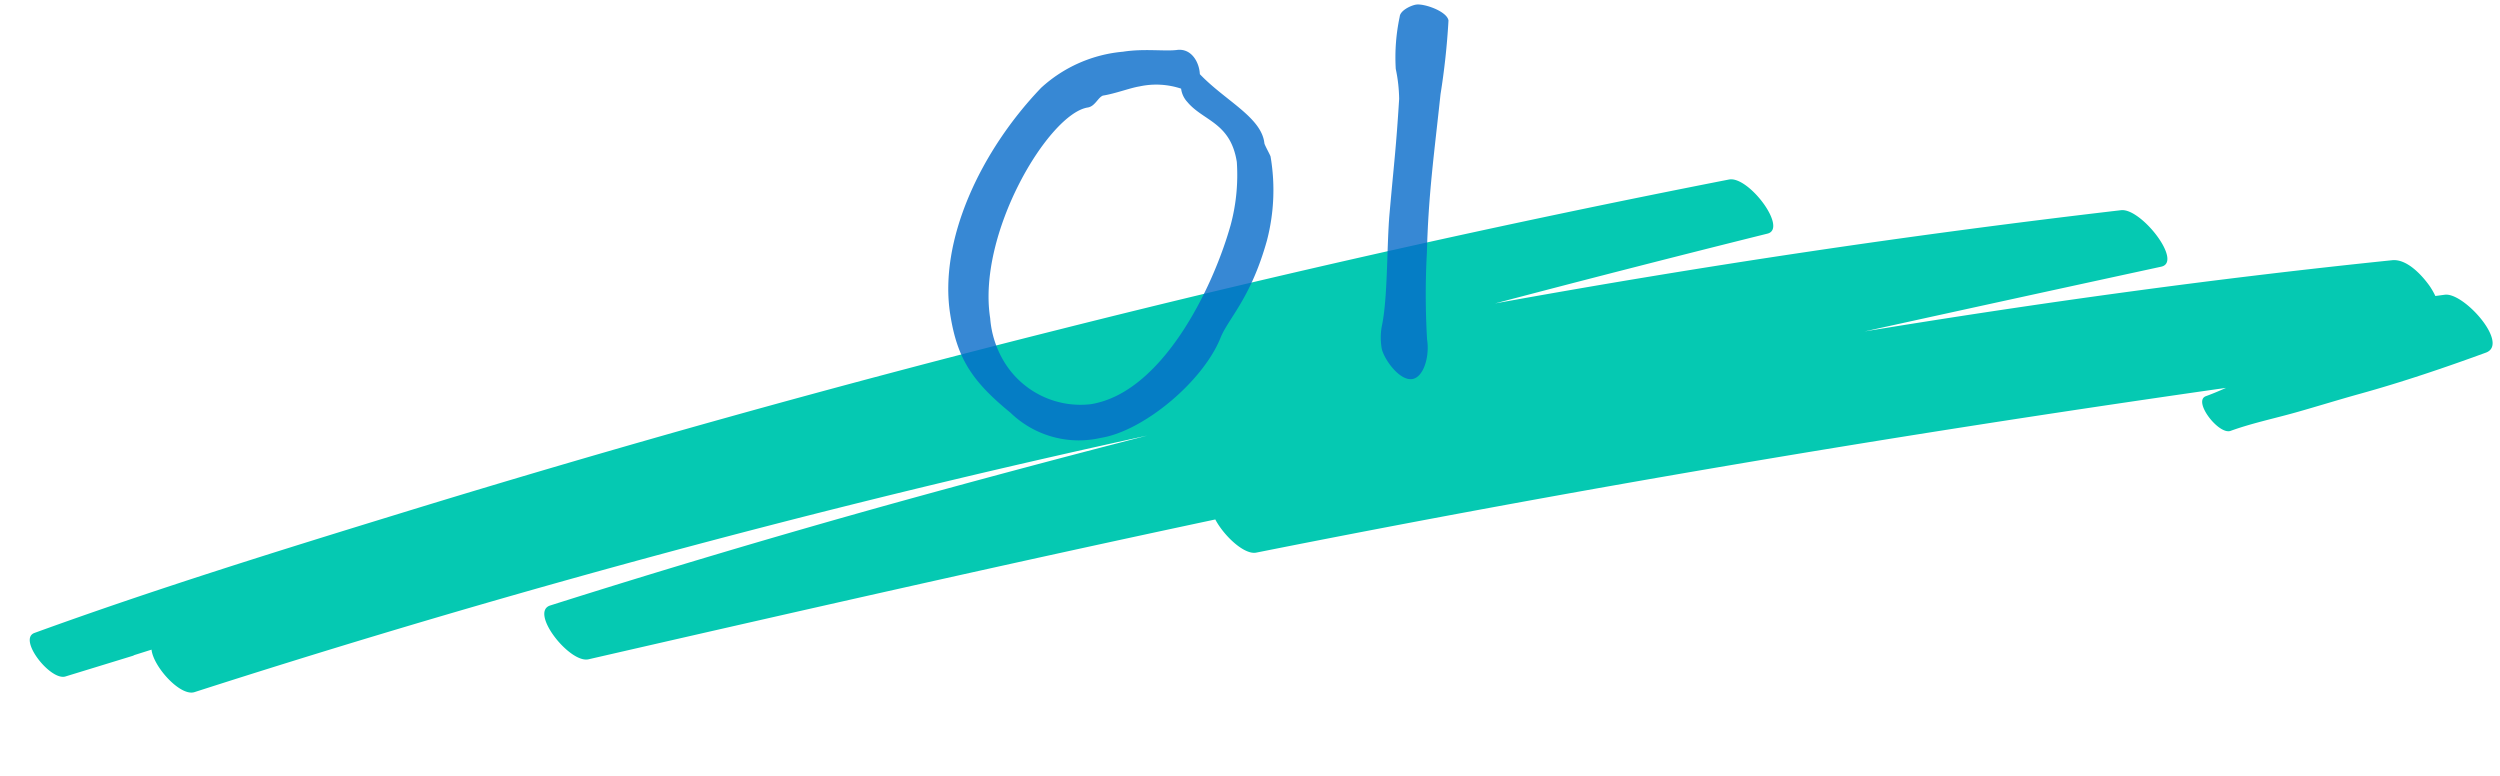 <svg xmlns="http://www.w3.org/2000/svg" xmlns:xlink="http://www.w3.org/1999/xlink" width="186.537" height="57.915" viewBox="0 0 186.537 57.915">
  <defs>
    <clipPath id="clip-path">
      <rect id="長方形_711" data-name="長方形 711" width="185" height="24.388" transform="translate(0 0)" fill="rgba(0,0,0,0)"/>
    </clipPath>
  </defs>
  <g id="label_number_01" transform="translate(5.015 84.668) rotate(-9)">
    <g id="グループ_1569" data-name="グループ 1569" transform="translate(3 -50.999)" clip-path="url(#clip-path)">
      <path id="パス_849" data-name="パス 849" d="M182.026,16.846l-.713-.017a5.465,5.465,0,0,0-.3-.793c-.43-.873-1.352-2.287-2.466-2.348-13.227-.721-26.473-.986-39.718-.91q11.311-.671,22.624-1.309c1.673-.1-.8-4.57-2.3-4.632q-23.6-.968-47.226-.435,10.44-1.054,20.893-1.965C134.4,4.3,132.1-.054,130.617,0q-25.6.931-51.135,3.237Q54.063,5.5,28.791,9.094C19.323,10.439,9.833,11.816.445,13.636c-1.322.256.613,3.734,1.772,3.57l5.192-.734a.52.52,0,0,0,.133-.038l1.335-.2c-.069,1.264,1.566,3.8,2.668,3.632q29.022-4.511,58.328-6.785,7.435-.573,14.879-1-9.767.926-19.517,2.035-13.26,1.523-26.461,3.516c-1.632.248.752,4.513,2.191,4.414,15.936-1.092,31.875-2.153,47.826-2.99.449,1.314,1.722,2.958,2.628,2.922,24.115-.957,48.255-1.192,72.385-.838l1.012.017c-.526.143-1.053.274-1.581.376-1.05.2.491,3.024,1.412,2.846,1.624-.315,3.333-.4,4.984-.594s3.313-.438,4.968-.626c3.266-.371,6.556-.934,9.78-1.567,1.853-.363-.911-4.71-2.355-4.746" transform="translate(0 0)" fill="#05c9b2"/>
    </g>
    <path id="パス_2081" data-name="パス 2081" d="M5.1-16.4c0-.1-.3-.9-.3-1.05.1-1.95-2.4-3.6-3.95-5.85.1-.85-.3-2.05-1.45-2.05-.95-.05-2.4-.5-3.95-.5A10.4,10.4,0,0,0-11-24.15C-16.2-20.2-20.35-14.1-20.35-8.5c0,3.3.8,5.15,3.3,7.95a7.326,7.326,0,0,0,6.35,2.9c3.2,0,8.1-2.9,9.95-5.9.8-1.4,2.7-2.55,4.6-6.7A14.869,14.869,0,0,0,5.1-16.4Zm-2.55,0a14.358,14.358,0,0,1-1.2,4.6C-.75-7.25-5.7-.25-11.05-.25a6.664,6.664,0,0,1-5.8-3.95,7.312,7.312,0,0,1-.6-3.55c0-6.4,6.7-14.4,9.65-14.4.55,0,.85-.6,1.25-.7.95,0,2.1-.25,2.8-.25a5.883,5.883,0,0,1,3.05.65A1.786,1.786,0,0,0-.4-21.4C.55-19.8,2.55-19.4,2.55-16.4ZM18.35-19a54.072,54.072,0,0,0,1.45-5.35c0-.7-1.6-1.55-2.2-1.55-.4,0-1.25.25-1.35.7a14.5,14.5,0,0,0-.9,3.8,11.641,11.641,0,0,1-.1,2.25c-.85,3.8-1.05,4.35-2.05,8.35-.6,2.4-1.1,6.2-1.9,8.25A4.794,4.794,0,0,0,11.05-1c0,.75.9,2.65,1.9,2.65C13.8,1.65,14.5.2,14.5-1.1a57.469,57.469,0,0,1,1-6.4C16.3-11.8,17.15-14.55,18.35-19Z" transform="translate(95 -41.641)" fill="#056ac9" opacity="0.8"/>
  </g>
</svg>
